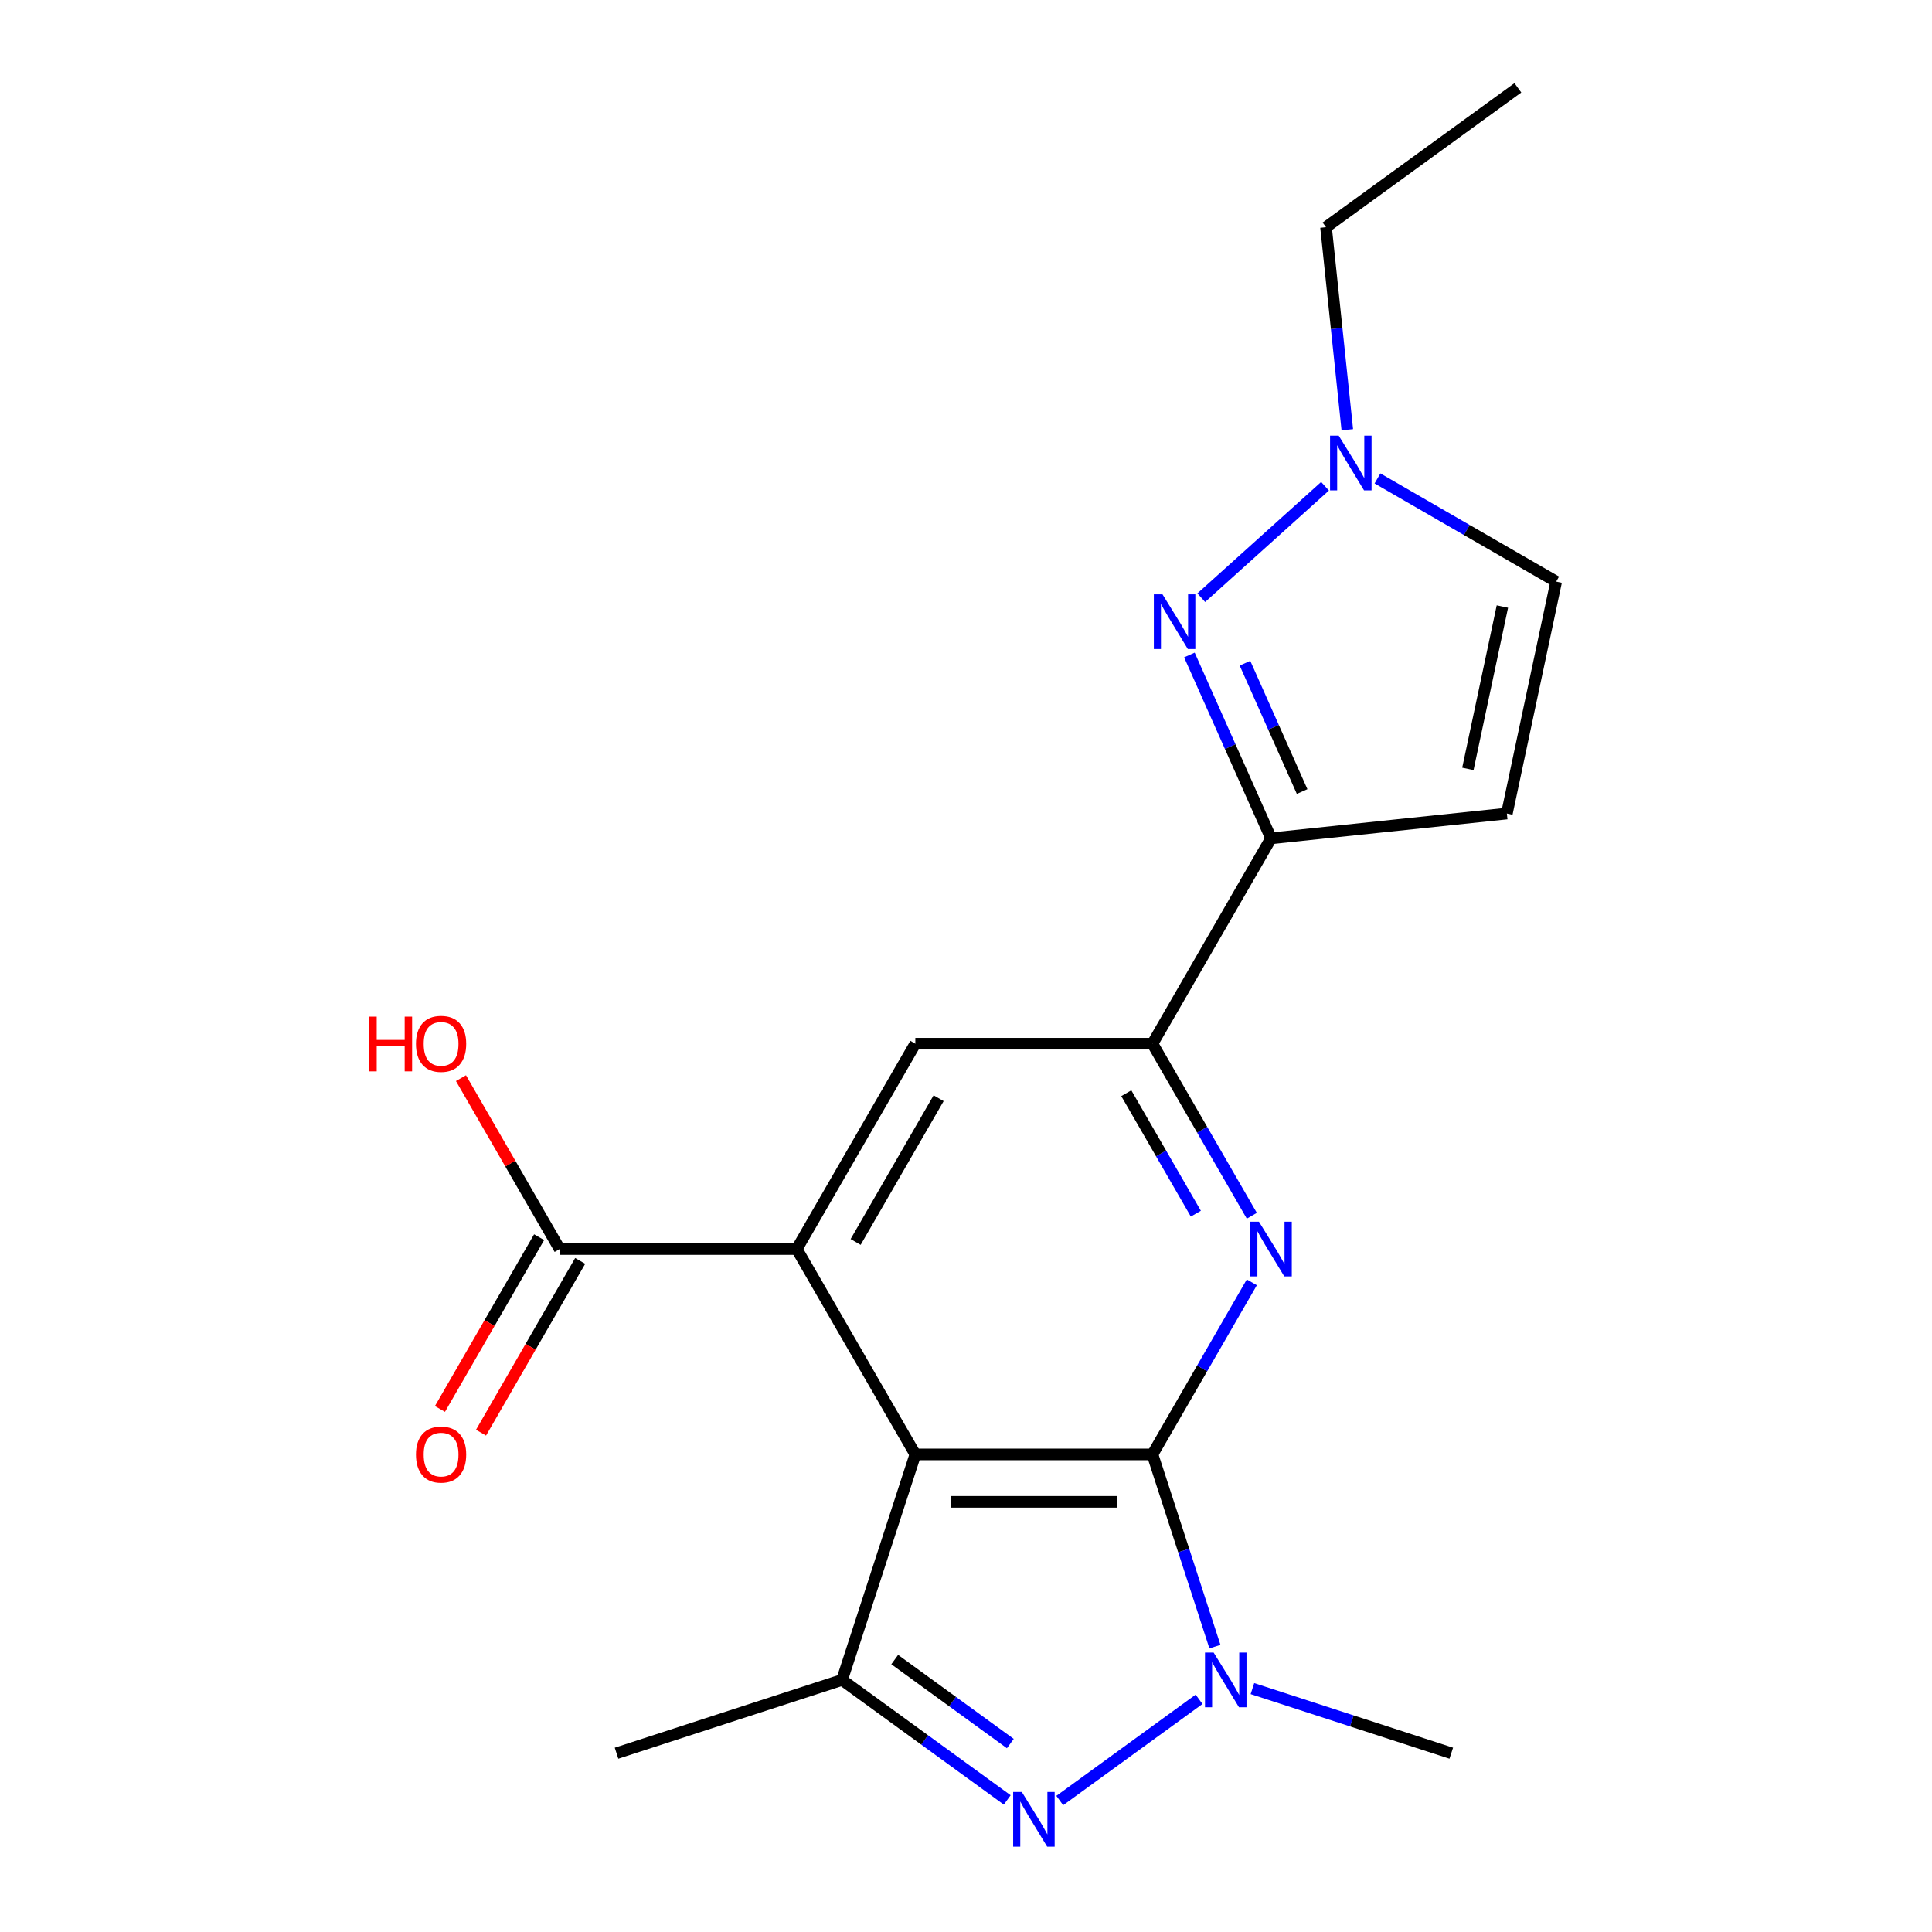 <?xml version='1.0' encoding='iso-8859-1'?>
<svg version='1.1' baseProfile='full'
              xmlns='http://www.w3.org/2000/svg'
                      xmlns:rdkit='http://www.rdkit.org/xml'
                      xmlns:xlink='http://www.w3.org/1999/xlink'
                  xml:space='preserve'
width='1000px' height='1000px' viewBox='0 0 1000 1000'>
<!-- END OF HEADER -->
<rect style='opacity:1.0;fill:#FFFFFF;stroke:none' width='1000' height='1000' x='0' y='0'> </rect>
<path class='bond-0' d='M 596.518,752.801 L 473.78,752.801' style='fill:none;fill-rule:evenodd;stroke:#000000;stroke-width:6px;stroke-linecap:butt;stroke-linejoin:miter;stroke-opacity:1' />
<path class='bond-0' d='M 578.107,777.349 L 492.191,777.349' style='fill:none;fill-rule:evenodd;stroke:#000000;stroke-width:6px;stroke-linecap:butt;stroke-linejoin:miter;stroke-opacity:1' />
<path class='bond-1' d='M 596.518,752.801 L 612.683,802.552' style='fill:none;fill-rule:evenodd;stroke:#000000;stroke-width:6px;stroke-linecap:butt;stroke-linejoin:miter;stroke-opacity:1' />
<path class='bond-1' d='M 612.683,802.552 L 628.848,852.303' style='fill:none;fill-rule:evenodd;stroke:#0000FF;stroke-width:6px;stroke-linecap:butt;stroke-linejoin:miter;stroke-opacity:1' />
<path class='bond-3' d='M 596.518,752.801 L 622.229,708.268' style='fill:none;fill-rule:evenodd;stroke:#000000;stroke-width:6px;stroke-linecap:butt;stroke-linejoin:miter;stroke-opacity:1' />
<path class='bond-3' d='M 622.229,708.268 L 647.94,663.735' style='fill:none;fill-rule:evenodd;stroke:#0000FF;stroke-width:6px;stroke-linecap:butt;stroke-linejoin:miter;stroke-opacity:1' />
<path class='bond-4' d='M 473.78,752.801 L 412.411,646.507' style='fill:none;fill-rule:evenodd;stroke:#000000;stroke-width:6px;stroke-linecap:butt;stroke-linejoin:miter;stroke-opacity:1' />
<path class='bond-5' d='M 473.78,752.801 L 435.852,869.532' style='fill:none;fill-rule:evenodd;stroke:#000000;stroke-width:6px;stroke-linecap:butt;stroke-linejoin:miter;stroke-opacity:1' />
<path class='bond-2' d='M 620.638,879.564 L 548.531,931.953' style='fill:none;fill-rule:evenodd;stroke:#0000FF;stroke-width:6px;stroke-linecap:butt;stroke-linejoin:miter;stroke-opacity:1' />
<path class='bond-16' d='M 648.254,874.018 L 699.716,890.739' style='fill:none;fill-rule:evenodd;stroke:#0000FF;stroke-width:6px;stroke-linecap:butt;stroke-linejoin:miter;stroke-opacity:1' />
<path class='bond-16' d='M 699.716,890.739 L 751.177,907.46' style='fill:none;fill-rule:evenodd;stroke:#000000;stroke-width:6px;stroke-linecap:butt;stroke-linejoin:miter;stroke-opacity:1' />
<path class='bond-20' d='M 521.34,931.643 L 478.596,900.587' style='fill:none;fill-rule:evenodd;stroke:#0000FF;stroke-width:6px;stroke-linecap:butt;stroke-linejoin:miter;stroke-opacity:1' />
<path class='bond-20' d='M 478.596,900.587 L 435.852,869.532' style='fill:none;fill-rule:evenodd;stroke:#000000;stroke-width:6px;stroke-linecap:butt;stroke-linejoin:miter;stroke-opacity:1' />
<path class='bond-20' d='M 522.946,902.467 L 493.025,880.728' style='fill:none;fill-rule:evenodd;stroke:#0000FF;stroke-width:6px;stroke-linecap:butt;stroke-linejoin:miter;stroke-opacity:1' />
<path class='bond-20' d='M 493.025,880.728 L 463.104,858.989' style='fill:none;fill-rule:evenodd;stroke:#000000;stroke-width:6px;stroke-linecap:butt;stroke-linejoin:miter;stroke-opacity:1' />
<path class='bond-8' d='M 647.94,629.278 L 622.229,584.745' style='fill:none;fill-rule:evenodd;stroke:#0000FF;stroke-width:6px;stroke-linecap:butt;stroke-linejoin:miter;stroke-opacity:1' />
<path class='bond-8' d='M 622.229,584.745 L 596.518,540.212' style='fill:none;fill-rule:evenodd;stroke:#000000;stroke-width:6px;stroke-linecap:butt;stroke-linejoin:miter;stroke-opacity:1' />
<path class='bond-8' d='M 618.968,628.192 L 600.97,597.019' style='fill:none;fill-rule:evenodd;stroke:#0000FF;stroke-width:6px;stroke-linecap:butt;stroke-linejoin:miter;stroke-opacity:1' />
<path class='bond-8' d='M 600.97,597.019 L 582.972,565.846' style='fill:none;fill-rule:evenodd;stroke:#000000;stroke-width:6px;stroke-linecap:butt;stroke-linejoin:miter;stroke-opacity:1' />
<path class='bond-12' d='M 412.411,646.507 L 289.673,646.507' style='fill:none;fill-rule:evenodd;stroke:#000000;stroke-width:6px;stroke-linecap:butt;stroke-linejoin:miter;stroke-opacity:1' />
<path class='bond-21' d='M 412.411,646.507 L 473.78,540.212' style='fill:none;fill-rule:evenodd;stroke:#000000;stroke-width:6px;stroke-linecap:butt;stroke-linejoin:miter;stroke-opacity:1' />
<path class='bond-21' d='M 442.875,642.836 L 485.833,568.43' style='fill:none;fill-rule:evenodd;stroke:#000000;stroke-width:6px;stroke-linecap:butt;stroke-linejoin:miter;stroke-opacity:1' />
<path class='bond-17' d='M 435.852,869.532 L 319.121,907.46' style='fill:none;fill-rule:evenodd;stroke:#000000;stroke-width:6px;stroke-linecap:butt;stroke-linejoin:miter;stroke-opacity:1' />
<path class='bond-6' d='M 615.635,339.02 L 636.761,386.469' style='fill:none;fill-rule:evenodd;stroke:#0000FF;stroke-width:6px;stroke-linecap:butt;stroke-linejoin:miter;stroke-opacity:1' />
<path class='bond-6' d='M 636.761,386.469 L 657.887,433.918' style='fill:none;fill-rule:evenodd;stroke:#000000;stroke-width:6px;stroke-linecap:butt;stroke-linejoin:miter;stroke-opacity:1' />
<path class='bond-6' d='M 644.399,343.27 L 659.187,376.485' style='fill:none;fill-rule:evenodd;stroke:#0000FF;stroke-width:6px;stroke-linecap:butt;stroke-linejoin:miter;stroke-opacity:1' />
<path class='bond-6' d='M 659.187,376.485 L 673.975,409.699' style='fill:none;fill-rule:evenodd;stroke:#000000;stroke-width:6px;stroke-linecap:butt;stroke-linejoin:miter;stroke-opacity:1' />
<path class='bond-11' d='M 621.773,309.358 L 685.833,251.679' style='fill:none;fill-rule:evenodd;stroke:#0000FF;stroke-width:6px;stroke-linecap:butt;stroke-linejoin:miter;stroke-opacity:1' />
<path class='bond-7' d='M 657.887,433.918 L 596.518,540.212' style='fill:none;fill-rule:evenodd;stroke:#000000;stroke-width:6px;stroke-linecap:butt;stroke-linejoin:miter;stroke-opacity:1' />
<path class='bond-10' d='M 657.887,433.918 L 779.953,421.089' style='fill:none;fill-rule:evenodd;stroke:#000000;stroke-width:6px;stroke-linecap:butt;stroke-linejoin:miter;stroke-opacity:1' />
<path class='bond-9' d='M 596.518,540.212 L 473.78,540.212' style='fill:none;fill-rule:evenodd;stroke:#000000;stroke-width:6px;stroke-linecap:butt;stroke-linejoin:miter;stroke-opacity:1' />
<path class='bond-13' d='M 779.953,421.089 L 805.471,301.033' style='fill:none;fill-rule:evenodd;stroke:#000000;stroke-width:6px;stroke-linecap:butt;stroke-linejoin:miter;stroke-opacity:1' />
<path class='bond-13' d='M 759.769,397.977 L 777.632,313.937' style='fill:none;fill-rule:evenodd;stroke:#000000;stroke-width:6px;stroke-linecap:butt;stroke-linejoin:miter;stroke-opacity:1' />
<path class='bond-18' d='M 697.366,222.435 L 691.857,170.017' style='fill:none;fill-rule:evenodd;stroke:#0000FF;stroke-width:6px;stroke-linecap:butt;stroke-linejoin:miter;stroke-opacity:1' />
<path class='bond-18' d='M 691.857,170.017 L 686.347,117.598' style='fill:none;fill-rule:evenodd;stroke:#000000;stroke-width:6px;stroke-linecap:butt;stroke-linejoin:miter;stroke-opacity:1' />
<path class='bond-22' d='M 712.985,247.636 L 759.228,274.334' style='fill:none;fill-rule:evenodd;stroke:#0000FF;stroke-width:6px;stroke-linecap:butt;stroke-linejoin:miter;stroke-opacity:1' />
<path class='bond-22' d='M 759.228,274.334 L 805.471,301.033' style='fill:none;fill-rule:evenodd;stroke:#000000;stroke-width:6px;stroke-linecap:butt;stroke-linejoin:miter;stroke-opacity:1' />
<path class='bond-14' d='M 279.044,640.37 L 253.379,684.823' style='fill:none;fill-rule:evenodd;stroke:#000000;stroke-width:6px;stroke-linecap:butt;stroke-linejoin:miter;stroke-opacity:1' />
<path class='bond-14' d='M 253.379,684.823 L 227.714,729.276' style='fill:none;fill-rule:evenodd;stroke:#FF0000;stroke-width:6px;stroke-linecap:butt;stroke-linejoin:miter;stroke-opacity:1' />
<path class='bond-14' d='M 300.302,652.644 L 274.637,697.096' style='fill:none;fill-rule:evenodd;stroke:#000000;stroke-width:6px;stroke-linecap:butt;stroke-linejoin:miter;stroke-opacity:1' />
<path class='bond-14' d='M 274.637,697.096 L 248.973,741.549' style='fill:none;fill-rule:evenodd;stroke:#FF0000;stroke-width:6px;stroke-linecap:butt;stroke-linejoin:miter;stroke-opacity:1' />
<path class='bond-15' d='M 289.673,646.507 L 264.135,602.274' style='fill:none;fill-rule:evenodd;stroke:#000000;stroke-width:6px;stroke-linecap:butt;stroke-linejoin:miter;stroke-opacity:1' />
<path class='bond-15' d='M 264.135,602.274 L 238.597,558.041' style='fill:none;fill-rule:evenodd;stroke:#FF0000;stroke-width:6px;stroke-linecap:butt;stroke-linejoin:miter;stroke-opacity:1' />
<path class='bond-19' d='M 686.347,117.598 L 785.644,45.455' style='fill:none;fill-rule:evenodd;stroke:#000000;stroke-width:6px;stroke-linecap:butt;stroke-linejoin:miter;stroke-opacity:1' />
<path  class='atom-2' d='M 628.186 855.372
L 637.466 870.372
Q 638.386 871.852, 639.866 874.532
Q 641.346 877.212, 641.426 877.372
L 641.426 855.372
L 645.186 855.372
L 645.186 883.692
L 641.306 883.692
L 631.346 867.292
Q 630.186 865.372, 628.946 863.172
Q 627.746 860.972, 627.386 860.292
L 627.386 883.692
L 623.706 883.692
L 623.706 855.372
L 628.186 855.372
' fill='#0000FF'/>
<path  class='atom-3' d='M 528.889 927.515
L 538.169 942.515
Q 539.089 943.995, 540.569 946.675
Q 542.049 949.355, 542.129 949.515
L 542.129 927.515
L 545.889 927.515
L 545.889 955.835
L 542.009 955.835
L 532.049 939.435
Q 530.889 937.515, 529.649 935.315
Q 528.449 933.115, 528.089 932.435
L 528.089 955.835
L 524.409 955.835
L 524.409 927.515
L 528.889 927.515
' fill='#0000FF'/>
<path  class='atom-4' d='M 651.627 632.347
L 660.907 647.347
Q 661.827 648.827, 663.307 651.507
Q 664.787 654.187, 664.867 654.347
L 664.867 632.347
L 668.627 632.347
L 668.627 660.667
L 664.747 660.667
L 654.787 644.267
Q 653.627 642.347, 652.387 640.147
Q 651.187 637.947, 650.827 637.267
L 650.827 660.667
L 647.147 660.667
L 647.147 632.347
L 651.627 632.347
' fill='#0000FF'/>
<path  class='atom-7' d='M 601.705 307.632
L 610.985 322.632
Q 611.905 324.112, 613.385 326.792
Q 614.865 329.472, 614.945 329.632
L 614.945 307.632
L 618.705 307.632
L 618.705 335.952
L 614.825 335.952
L 604.865 319.552
Q 603.705 317.632, 602.465 315.432
Q 601.265 313.232, 600.905 312.552
L 600.905 335.952
L 597.225 335.952
L 597.225 307.632
L 601.705 307.632
' fill='#0000FF'/>
<path  class='atom-12' d='M 692.917 225.504
L 702.197 240.504
Q 703.117 241.984, 704.597 244.664
Q 706.077 247.344, 706.157 247.504
L 706.157 225.504
L 709.917 225.504
L 709.917 253.824
L 706.037 253.824
L 696.077 237.424
Q 694.917 235.504, 693.677 233.304
Q 692.477 231.104, 692.117 230.424
L 692.117 253.824
L 688.437 253.824
L 688.437 225.504
L 692.917 225.504
' fill='#0000FF'/>
<path  class='atom-15' d='M 215.304 752.881
Q 215.304 746.081, 218.664 742.281
Q 222.024 738.481, 228.304 738.481
Q 234.584 738.481, 237.944 742.281
Q 241.304 746.081, 241.304 752.881
Q 241.304 759.761, 237.904 763.681
Q 234.504 767.561, 228.304 767.561
Q 222.064 767.561, 218.664 763.681
Q 215.304 759.801, 215.304 752.881
M 228.304 764.361
Q 232.624 764.361, 234.944 761.481
Q 237.304 758.561, 237.304 752.881
Q 237.304 747.321, 234.944 744.521
Q 232.624 741.681, 228.304 741.681
Q 223.984 741.681, 221.624 744.481
Q 219.304 747.281, 219.304 752.881
Q 219.304 758.601, 221.624 761.481
Q 223.984 764.361, 228.304 764.361
' fill='#FF0000'/>
<path  class='atom-16' d='M 191.144 526.212
L 194.984 526.212
L 194.984 538.252
L 209.464 538.252
L 209.464 526.212
L 213.304 526.212
L 213.304 554.532
L 209.464 554.532
L 209.464 541.452
L 194.984 541.452
L 194.984 554.532
L 191.144 554.532
L 191.144 526.212
' fill='#FF0000'/>
<path  class='atom-16' d='M 215.304 540.292
Q 215.304 533.492, 218.664 529.692
Q 222.024 525.892, 228.304 525.892
Q 234.584 525.892, 237.944 529.692
Q 241.304 533.492, 241.304 540.292
Q 241.304 547.172, 237.904 551.092
Q 234.504 554.972, 228.304 554.972
Q 222.064 554.972, 218.664 551.092
Q 215.304 547.212, 215.304 540.292
M 228.304 551.772
Q 232.624 551.772, 234.944 548.892
Q 237.304 545.972, 237.304 540.292
Q 237.304 534.732, 234.944 531.932
Q 232.624 529.092, 228.304 529.092
Q 223.984 529.092, 221.624 531.892
Q 219.304 534.692, 219.304 540.292
Q 219.304 546.012, 221.624 548.892
Q 223.984 551.772, 228.304 551.772
' fill='#FF0000'/>
</svg>

